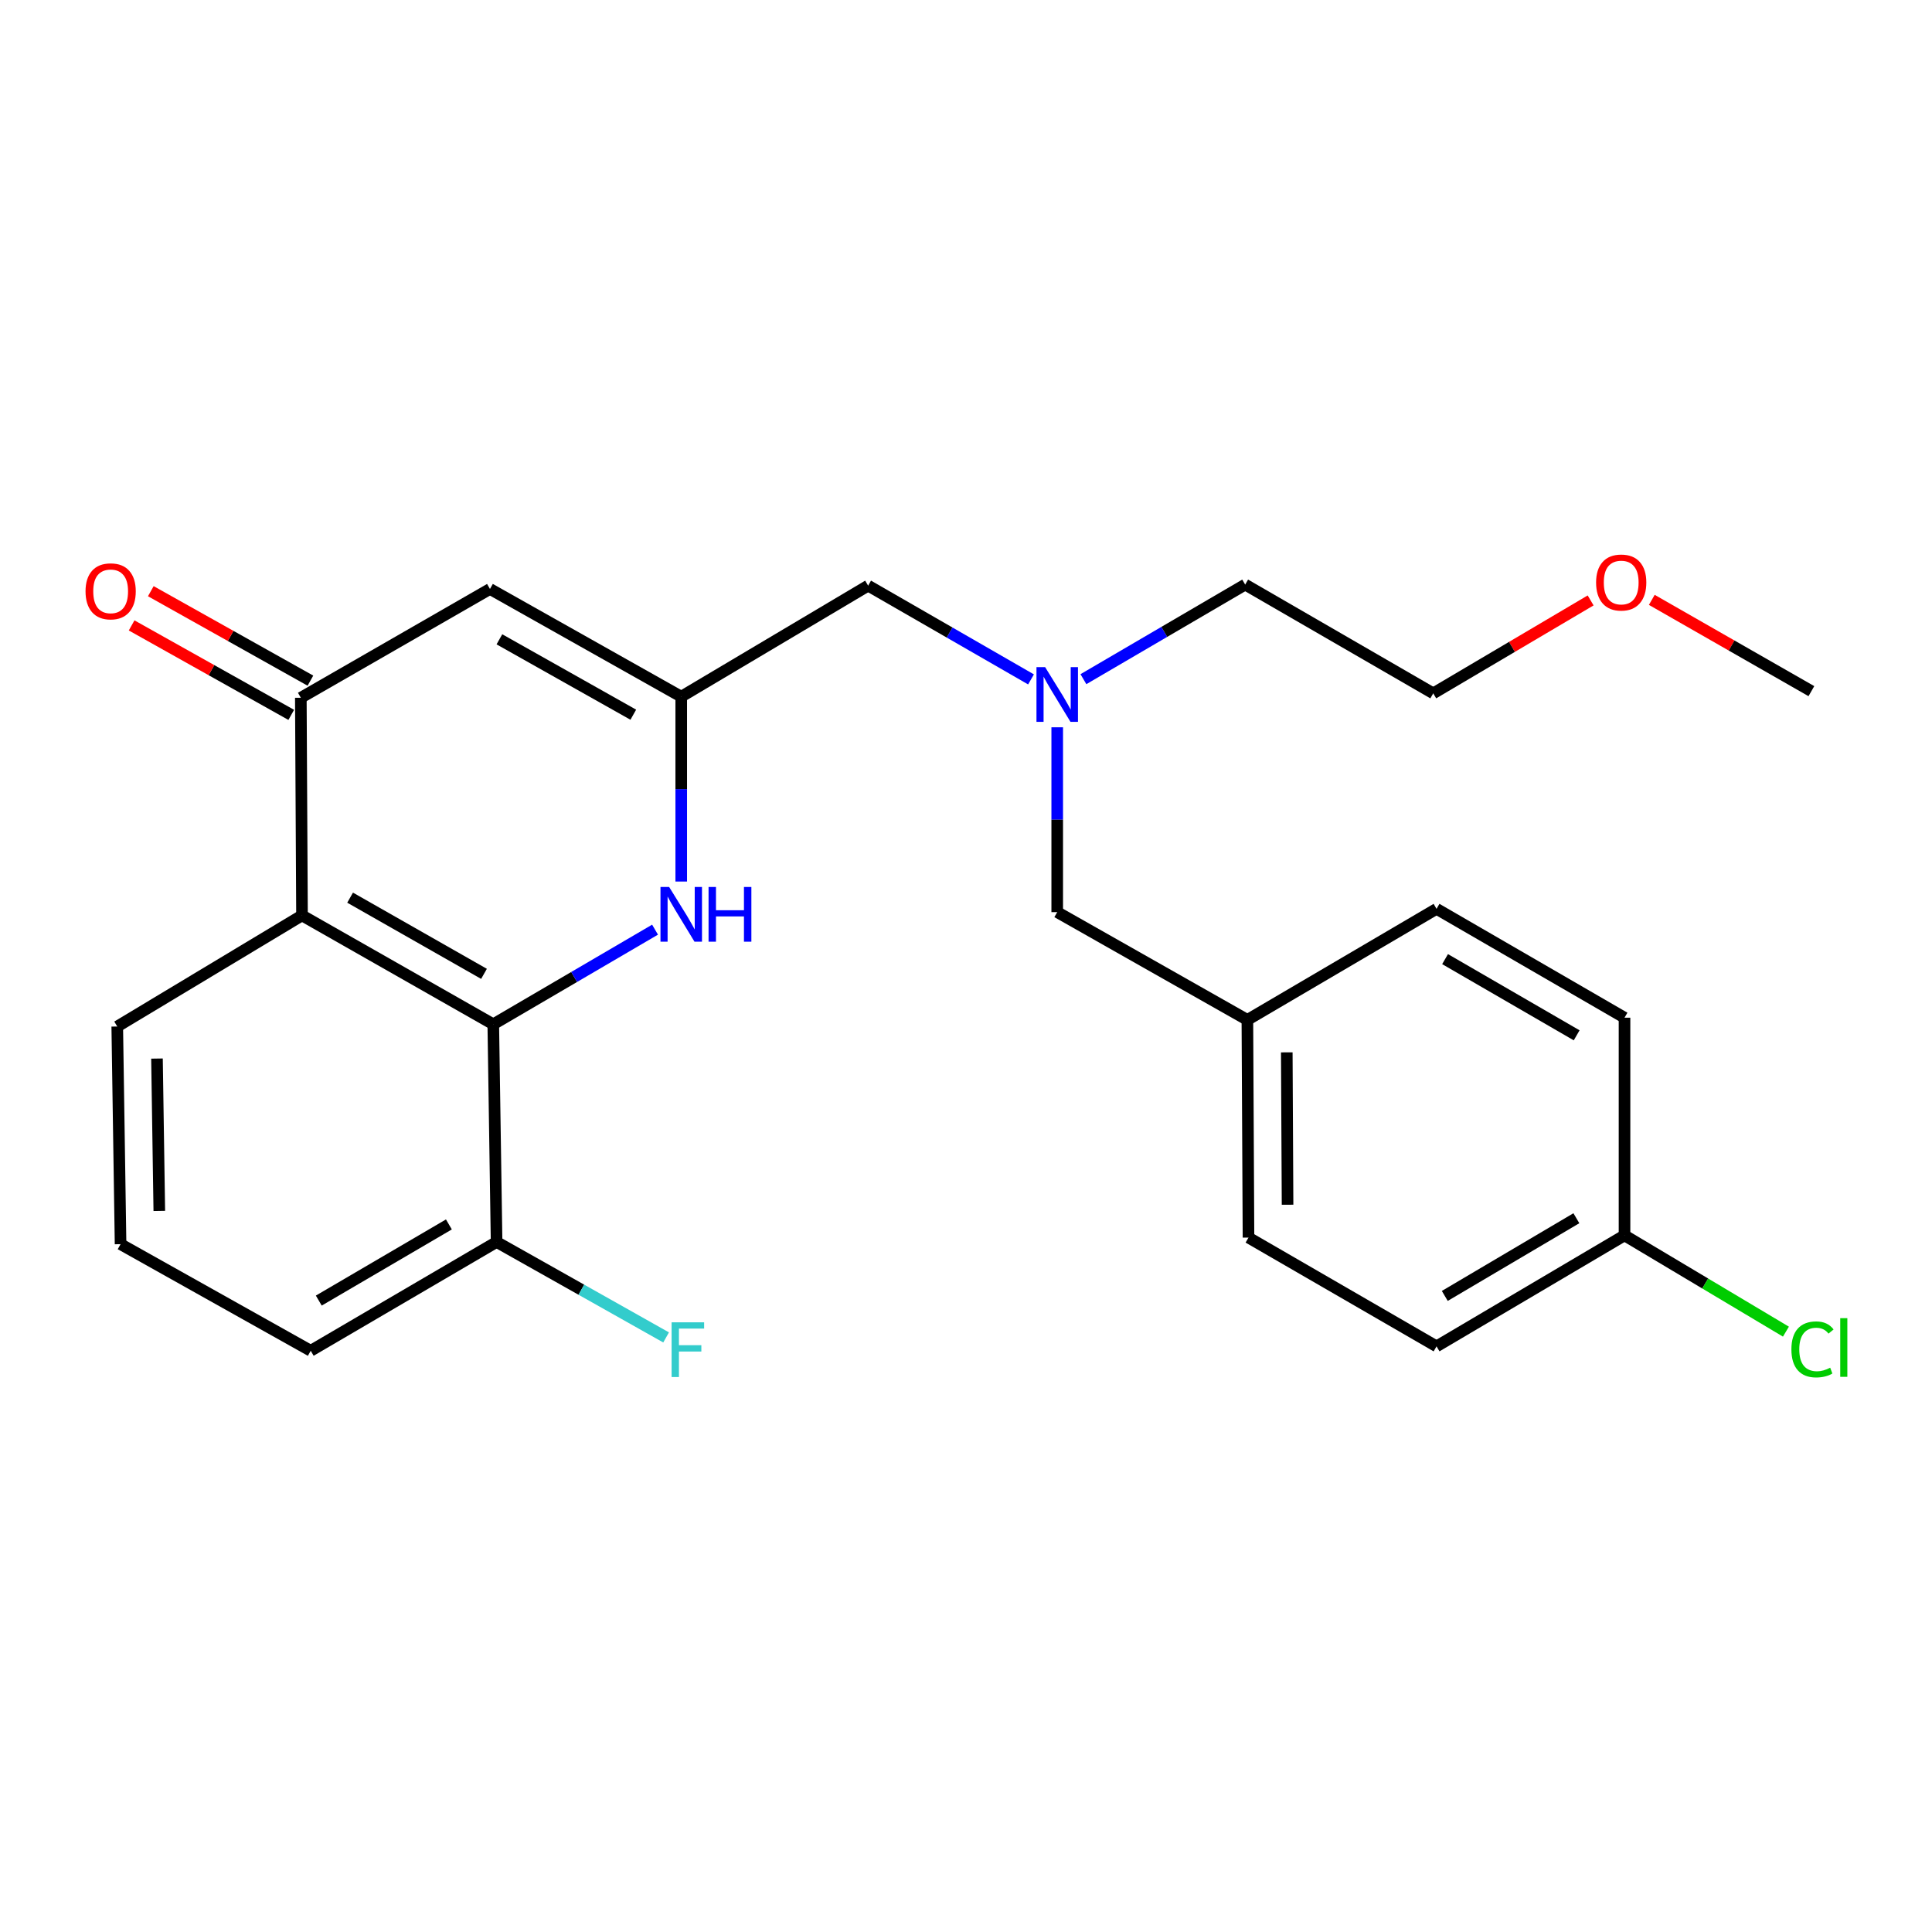 <?xml version='1.0' encoding='iso-8859-1'?>
<svg version='1.1' baseProfile='full'
              xmlns='http://www.w3.org/2000/svg'
                      xmlns:rdkit='http://www.rdkit.org/xml'
                      xmlns:xlink='http://www.w3.org/1999/xlink'
                  xml:space='preserve'
width='1000px' height='1000px' viewBox='0 0 1000 1000'>
<!-- END OF HEADER -->
<rect style='opacity:1.0;fill:#FFFFFF;stroke:none' width='1000' height='1000' x='0' y='0'> </rect>
<path class='bond-0' d='M 255.321,530.167 L 297.186,505.678' style='fill:none;fill-rule:evenodd;stroke:#000000;stroke-width:6px;stroke-linecap:butt;stroke-linejoin:miter;stroke-opacity:1' />
<path class='bond-0' d='M 297.186,505.678 L 339.05,481.19' style='fill:none;fill-rule:evenodd;stroke:#0000FF;stroke-width:6px;stroke-linecap:butt;stroke-linejoin:miter;stroke-opacity:1' />
<path class='bond-1' d='M 255.321,530.167 L 156.319,473.823' style='fill:none;fill-rule:evenodd;stroke:#000000;stroke-width:6px;stroke-linecap:butt;stroke-linejoin:miter;stroke-opacity:1' />
<path class='bond-1' d='M 250.516,504.066 L 181.214,464.625' style='fill:none;fill-rule:evenodd;stroke:#000000;stroke-width:6px;stroke-linecap:butt;stroke-linejoin:miter;stroke-opacity:1' />
<path class='bond-5' d='M 255.321,530.167 L 257.036,642.843' style='fill:none;fill-rule:evenodd;stroke:#000000;stroke-width:6px;stroke-linecap:butt;stroke-linejoin:miter;stroke-opacity:1' />
<path class='bond-3' d='M 352.608,456.283 L 352.608,408.439' style='fill:none;fill-rule:evenodd;stroke:#0000FF;stroke-width:6px;stroke-linecap:butt;stroke-linejoin:miter;stroke-opacity:1' />
<path class='bond-3' d='M 352.608,408.439 L 352.608,360.595' style='fill:none;fill-rule:evenodd;stroke:#000000;stroke-width:6px;stroke-linecap:butt;stroke-linejoin:miter;stroke-opacity:1' />
<path class='bond-2' d='M 156.319,473.823 L 155.71,361.159' style='fill:none;fill-rule:evenodd;stroke:#000000;stroke-width:6px;stroke-linecap:butt;stroke-linejoin:miter;stroke-opacity:1' />
<path class='bond-13' d='M 156.319,473.823 L 60.691,531.318' style='fill:none;fill-rule:evenodd;stroke:#000000;stroke-width:6px;stroke-linecap:butt;stroke-linejoin:miter;stroke-opacity:1' />
<path class='bond-4' d='M 155.71,361.159 L 253.606,304.849' style='fill:none;fill-rule:evenodd;stroke:#000000;stroke-width:6px;stroke-linecap:butt;stroke-linejoin:miter;stroke-opacity:1' />
<path class='bond-6' d='M 160.674,352.301 L 119.366,329.15' style='fill:none;fill-rule:evenodd;stroke:#000000;stroke-width:6px;stroke-linecap:butt;stroke-linejoin:miter;stroke-opacity:1' />
<path class='bond-6' d='M 119.366,329.15 L 78.058,305.998' style='fill:none;fill-rule:evenodd;stroke:#FF0000;stroke-width:6px;stroke-linecap:butt;stroke-linejoin:miter;stroke-opacity:1' />
<path class='bond-6' d='M 150.746,370.017 L 109.437,346.865' style='fill:none;fill-rule:evenodd;stroke:#000000;stroke-width:6px;stroke-linecap:butt;stroke-linejoin:miter;stroke-opacity:1' />
<path class='bond-6' d='M 109.437,346.865 L 68.129,323.713' style='fill:none;fill-rule:evenodd;stroke:#FF0000;stroke-width:6px;stroke-linecap:butt;stroke-linejoin:miter;stroke-opacity:1' />
<path class='bond-8' d='M 352.608,360.595 L 449.342,303.123' style='fill:none;fill-rule:evenodd;stroke:#000000;stroke-width:6px;stroke-linecap:butt;stroke-linejoin:miter;stroke-opacity:1' />
<path class='bond-26' d='M 352.608,360.595 L 253.606,304.849' style='fill:none;fill-rule:evenodd;stroke:#000000;stroke-width:6px;stroke-linecap:butt;stroke-linejoin:miter;stroke-opacity:1' />
<path class='bond-26' d='M 327.794,369.929 L 258.492,330.907' style='fill:none;fill-rule:evenodd;stroke:#000000;stroke-width:6px;stroke-linecap:butt;stroke-linejoin:miter;stroke-opacity:1' />
<path class='bond-12' d='M 257.036,642.843 L 300.907,667.546' style='fill:none;fill-rule:evenodd;stroke:#000000;stroke-width:6px;stroke-linecap:butt;stroke-linejoin:miter;stroke-opacity:1' />
<path class='bond-12' d='M 300.907,667.546 L 344.777,692.248' style='fill:none;fill-rule:evenodd;stroke:#33CCCC;stroke-width:6px;stroke-linecap:butt;stroke-linejoin:miter;stroke-opacity:1' />
<path class='bond-21' d='M 257.036,642.843 L 160.832,699.153' style='fill:none;fill-rule:evenodd;stroke:#000000;stroke-width:6px;stroke-linecap:butt;stroke-linejoin:miter;stroke-opacity:1' />
<path class='bond-21' d='M 232.347,633.763 L 165.004,673.18' style='fill:none;fill-rule:evenodd;stroke:#000000;stroke-width:6px;stroke-linecap:butt;stroke-linejoin:miter;stroke-opacity:1' />
<path class='bond-7' d='M 533.652,351.658 L 491.497,327.391' style='fill:none;fill-rule:evenodd;stroke:#0000FF;stroke-width:6px;stroke-linecap:butt;stroke-linejoin:miter;stroke-opacity:1' />
<path class='bond-7' d='M 491.497,327.391 L 449.342,303.123' style='fill:none;fill-rule:evenodd;stroke:#000000;stroke-width:6px;stroke-linecap:butt;stroke-linejoin:miter;stroke-opacity:1' />
<path class='bond-9' d='M 547.216,376.443 L 547.216,424.281' style='fill:none;fill-rule:evenodd;stroke:#0000FF;stroke-width:6px;stroke-linecap:butt;stroke-linejoin:miter;stroke-opacity:1' />
<path class='bond-9' d='M 547.216,424.281 L 547.216,472.12' style='fill:none;fill-rule:evenodd;stroke:#000000;stroke-width:6px;stroke-linecap:butt;stroke-linejoin:miter;stroke-opacity:1' />
<path class='bond-22' d='M 560.773,351.539 L 602.638,327.06' style='fill:none;fill-rule:evenodd;stroke:#0000FF;stroke-width:6px;stroke-linecap:butt;stroke-linejoin:miter;stroke-opacity:1' />
<path class='bond-22' d='M 602.638,327.06 L 644.503,302.581' style='fill:none;fill-rule:evenodd;stroke:#000000;stroke-width:6px;stroke-linecap:butt;stroke-linejoin:miter;stroke-opacity:1' />
<path class='bond-10' d='M 547.216,472.12 L 645.642,527.899' style='fill:none;fill-rule:evenodd;stroke:#000000;stroke-width:6px;stroke-linecap:butt;stroke-linejoin:miter;stroke-opacity:1' />
<path class='bond-17' d='M 645.642,527.899 L 743.55,470.416' style='fill:none;fill-rule:evenodd;stroke:#000000;stroke-width:6px;stroke-linecap:butt;stroke-linejoin:miter;stroke-opacity:1' />
<path class='bond-18' d='M 645.642,527.899 L 646.218,640.575' style='fill:none;fill-rule:evenodd;stroke:#000000;stroke-width:6px;stroke-linecap:butt;stroke-linejoin:miter;stroke-opacity:1' />
<path class='bond-18' d='M 666.036,544.697 L 666.439,623.57' style='fill:none;fill-rule:evenodd;stroke:#000000;stroke-width:6px;stroke-linecap:butt;stroke-linejoin:miter;stroke-opacity:1' />
<path class='bond-11' d='M 840.848,639.424 L 743.55,696.874' style='fill:none;fill-rule:evenodd;stroke:#000000;stroke-width:6px;stroke-linecap:butt;stroke-linejoin:miter;stroke-opacity:1' />
<path class='bond-11' d='M 815.928,630.555 L 747.819,670.769' style='fill:none;fill-rule:evenodd;stroke:#000000;stroke-width:6px;stroke-linecap:butt;stroke-linejoin:miter;stroke-opacity:1' />
<path class='bond-14' d='M 840.848,639.424 L 882.621,664.341' style='fill:none;fill-rule:evenodd;stroke:#000000;stroke-width:6px;stroke-linecap:butt;stroke-linejoin:miter;stroke-opacity:1' />
<path class='bond-14' d='M 882.621,664.341 L 924.394,689.257' style='fill:none;fill-rule:evenodd;stroke:#00CC00;stroke-width:6px;stroke-linecap:butt;stroke-linejoin:miter;stroke-opacity:1' />
<path class='bond-27' d='M 840.848,639.424 L 840.848,526.76' style='fill:none;fill-rule:evenodd;stroke:#000000;stroke-width:6px;stroke-linecap:butt;stroke-linejoin:miter;stroke-opacity:1' />
<path class='bond-25' d='M 60.691,531.318 L 62.406,643.982' style='fill:none;fill-rule:evenodd;stroke:#000000;stroke-width:6px;stroke-linecap:butt;stroke-linejoin:miter;stroke-opacity:1' />
<path class='bond-25' d='M 81.254,547.908 L 82.454,626.774' style='fill:none;fill-rule:evenodd;stroke:#000000;stroke-width:6px;stroke-linecap:butt;stroke-linejoin:miter;stroke-opacity:1' />
<path class='bond-15' d='M 840.848,526.76 L 743.55,470.416' style='fill:none;fill-rule:evenodd;stroke:#000000;stroke-width:6px;stroke-linecap:butt;stroke-linejoin:miter;stroke-opacity:1' />
<path class='bond-15' d='M 816.076,535.882 L 747.967,496.442' style='fill:none;fill-rule:evenodd;stroke:#000000;stroke-width:6px;stroke-linecap:butt;stroke-linejoin:miter;stroke-opacity:1' />
<path class='bond-16' d='M 743.55,696.874 L 646.218,640.575' style='fill:none;fill-rule:evenodd;stroke:#000000;stroke-width:6px;stroke-linecap:butt;stroke-linejoin:miter;stroke-opacity:1' />
<path class='bond-19' d='M 62.406,643.982 L 160.832,699.153' style='fill:none;fill-rule:evenodd;stroke:#000000;stroke-width:6px;stroke-linecap:butt;stroke-linejoin:miter;stroke-opacity:1' />
<path class='bond-20' d='M 823.308,310.775 L 782.577,334.828' style='fill:none;fill-rule:evenodd;stroke:#FF0000;stroke-width:6px;stroke-linecap:butt;stroke-linejoin:miter;stroke-opacity:1' />
<path class='bond-20' d='M 782.577,334.828 L 741.846,358.88' style='fill:none;fill-rule:evenodd;stroke:#000000;stroke-width:6px;stroke-linecap:butt;stroke-linejoin:miter;stroke-opacity:1' />
<path class='bond-24' d='M 854.968,310.489 L 896.269,334.115' style='fill:none;fill-rule:evenodd;stroke:#FF0000;stroke-width:6px;stroke-linecap:butt;stroke-linejoin:miter;stroke-opacity:1' />
<path class='bond-24' d='M 896.269,334.115 L 937.571,357.74' style='fill:none;fill-rule:evenodd;stroke:#000000;stroke-width:6px;stroke-linecap:butt;stroke-linejoin:miter;stroke-opacity:1' />
<path class='bond-23' d='M 644.503,302.581 L 741.846,358.88' style='fill:none;fill-rule:evenodd;stroke:#000000;stroke-width:6px;stroke-linecap:butt;stroke-linejoin:miter;stroke-opacity:1' />
<path  class='atom-1' d='M 346.348 459.099
L 355.628 474.099
Q 356.548 475.579, 358.028 478.259
Q 359.508 480.939, 359.588 481.099
L 359.588 459.099
L 363.348 459.099
L 363.348 487.419
L 359.468 487.419
L 349.508 471.019
Q 348.348 469.099, 347.108 466.899
Q 345.908 464.699, 345.548 464.019
L 345.548 487.419
L 341.868 487.419
L 341.868 459.099
L 346.348 459.099
' fill='#0000FF'/>
<path  class='atom-1' d='M 366.748 459.099
L 370.588 459.099
L 370.588 471.139
L 385.068 471.139
L 385.068 459.099
L 388.908 459.099
L 388.908 487.419
L 385.068 487.419
L 385.068 474.339
L 370.588 474.339
L 370.588 487.419
L 366.748 487.419
L 366.748 459.099
' fill='#0000FF'/>
<path  class='atom-7' d='M 44.272 306.069
Q 44.272 299.269, 47.632 295.469
Q 50.992 291.669, 57.272 291.669
Q 63.552 291.669, 66.912 295.469
Q 70.272 299.269, 70.272 306.069
Q 70.272 312.949, 66.872 316.869
Q 63.472 320.749, 57.272 320.749
Q 51.032 320.749, 47.632 316.869
Q 44.272 312.989, 44.272 306.069
M 57.272 317.549
Q 61.592 317.549, 63.912 314.669
Q 66.272 311.749, 66.272 306.069
Q 66.272 300.509, 63.912 297.709
Q 61.592 294.869, 57.272 294.869
Q 52.952 294.869, 50.592 297.669
Q 48.272 300.469, 48.272 306.069
Q 48.272 311.789, 50.592 314.669
Q 52.952 317.549, 57.272 317.549
' fill='#FF0000'/>
<path  class='atom-8' d='M 540.956 345.307
L 550.236 360.307
Q 551.156 361.787, 552.636 364.467
Q 554.116 367.147, 554.196 367.307
L 554.196 345.307
L 557.956 345.307
L 557.956 373.627
L 554.076 373.627
L 544.116 357.227
Q 542.956 355.307, 541.716 353.107
Q 540.516 350.907, 540.156 350.227
L 540.156 373.627
L 536.476 373.627
L 536.476 345.307
L 540.956 345.307
' fill='#0000FF'/>
<path  class='atom-13' d='M 347.618 684.429
L 364.458 684.429
L 364.458 687.669
L 351.418 687.669
L 351.418 696.269
L 363.018 696.269
L 363.018 699.549
L 351.418 699.549
L 351.418 712.749
L 347.618 712.749
L 347.618 684.429
' fill='#33CCCC'/>
<path  class='atom-15' d='M 927.226 698.44
Q 927.226 691.4, 930.506 687.72
Q 933.826 684, 940.106 684
Q 945.946 684, 949.066 688.12
L 946.426 690.28
Q 944.146 687.28, 940.106 687.28
Q 935.826 687.28, 933.546 690.16
Q 931.306 693, 931.306 698.44
Q 931.306 704.04, 933.626 706.92
Q 935.986 709.8, 940.546 709.8
Q 943.666 709.8, 947.306 707.92
L 948.426 710.92
Q 946.946 711.88, 944.706 712.44
Q 942.466 713, 939.986 713
Q 933.826 713, 930.506 709.24
Q 927.226 705.48, 927.226 698.44
' fill='#00CC00'/>
<path  class='atom-15' d='M 952.506 682.28
L 956.186 682.28
L 956.186 712.64
L 952.506 712.64
L 952.506 682.28
' fill='#00CC00'/>
<path  class='atom-21' d='M 826.133 301.511
Q 826.133 294.711, 829.493 290.911
Q 832.853 287.111, 839.133 287.111
Q 845.413 287.111, 848.773 290.911
Q 852.133 294.711, 852.133 301.511
Q 852.133 308.391, 848.733 312.311
Q 845.333 316.191, 839.133 316.191
Q 832.893 316.191, 829.493 312.311
Q 826.133 308.431, 826.133 301.511
M 839.133 312.991
Q 843.453 312.991, 845.773 310.111
Q 848.133 307.191, 848.133 301.511
Q 848.133 295.951, 845.773 293.151
Q 843.453 290.311, 839.133 290.311
Q 834.813 290.311, 832.453 293.111
Q 830.133 295.911, 830.133 301.511
Q 830.133 307.231, 832.453 310.111
Q 834.813 312.991, 839.133 312.991
' fill='#FF0000'/>
</svg>

